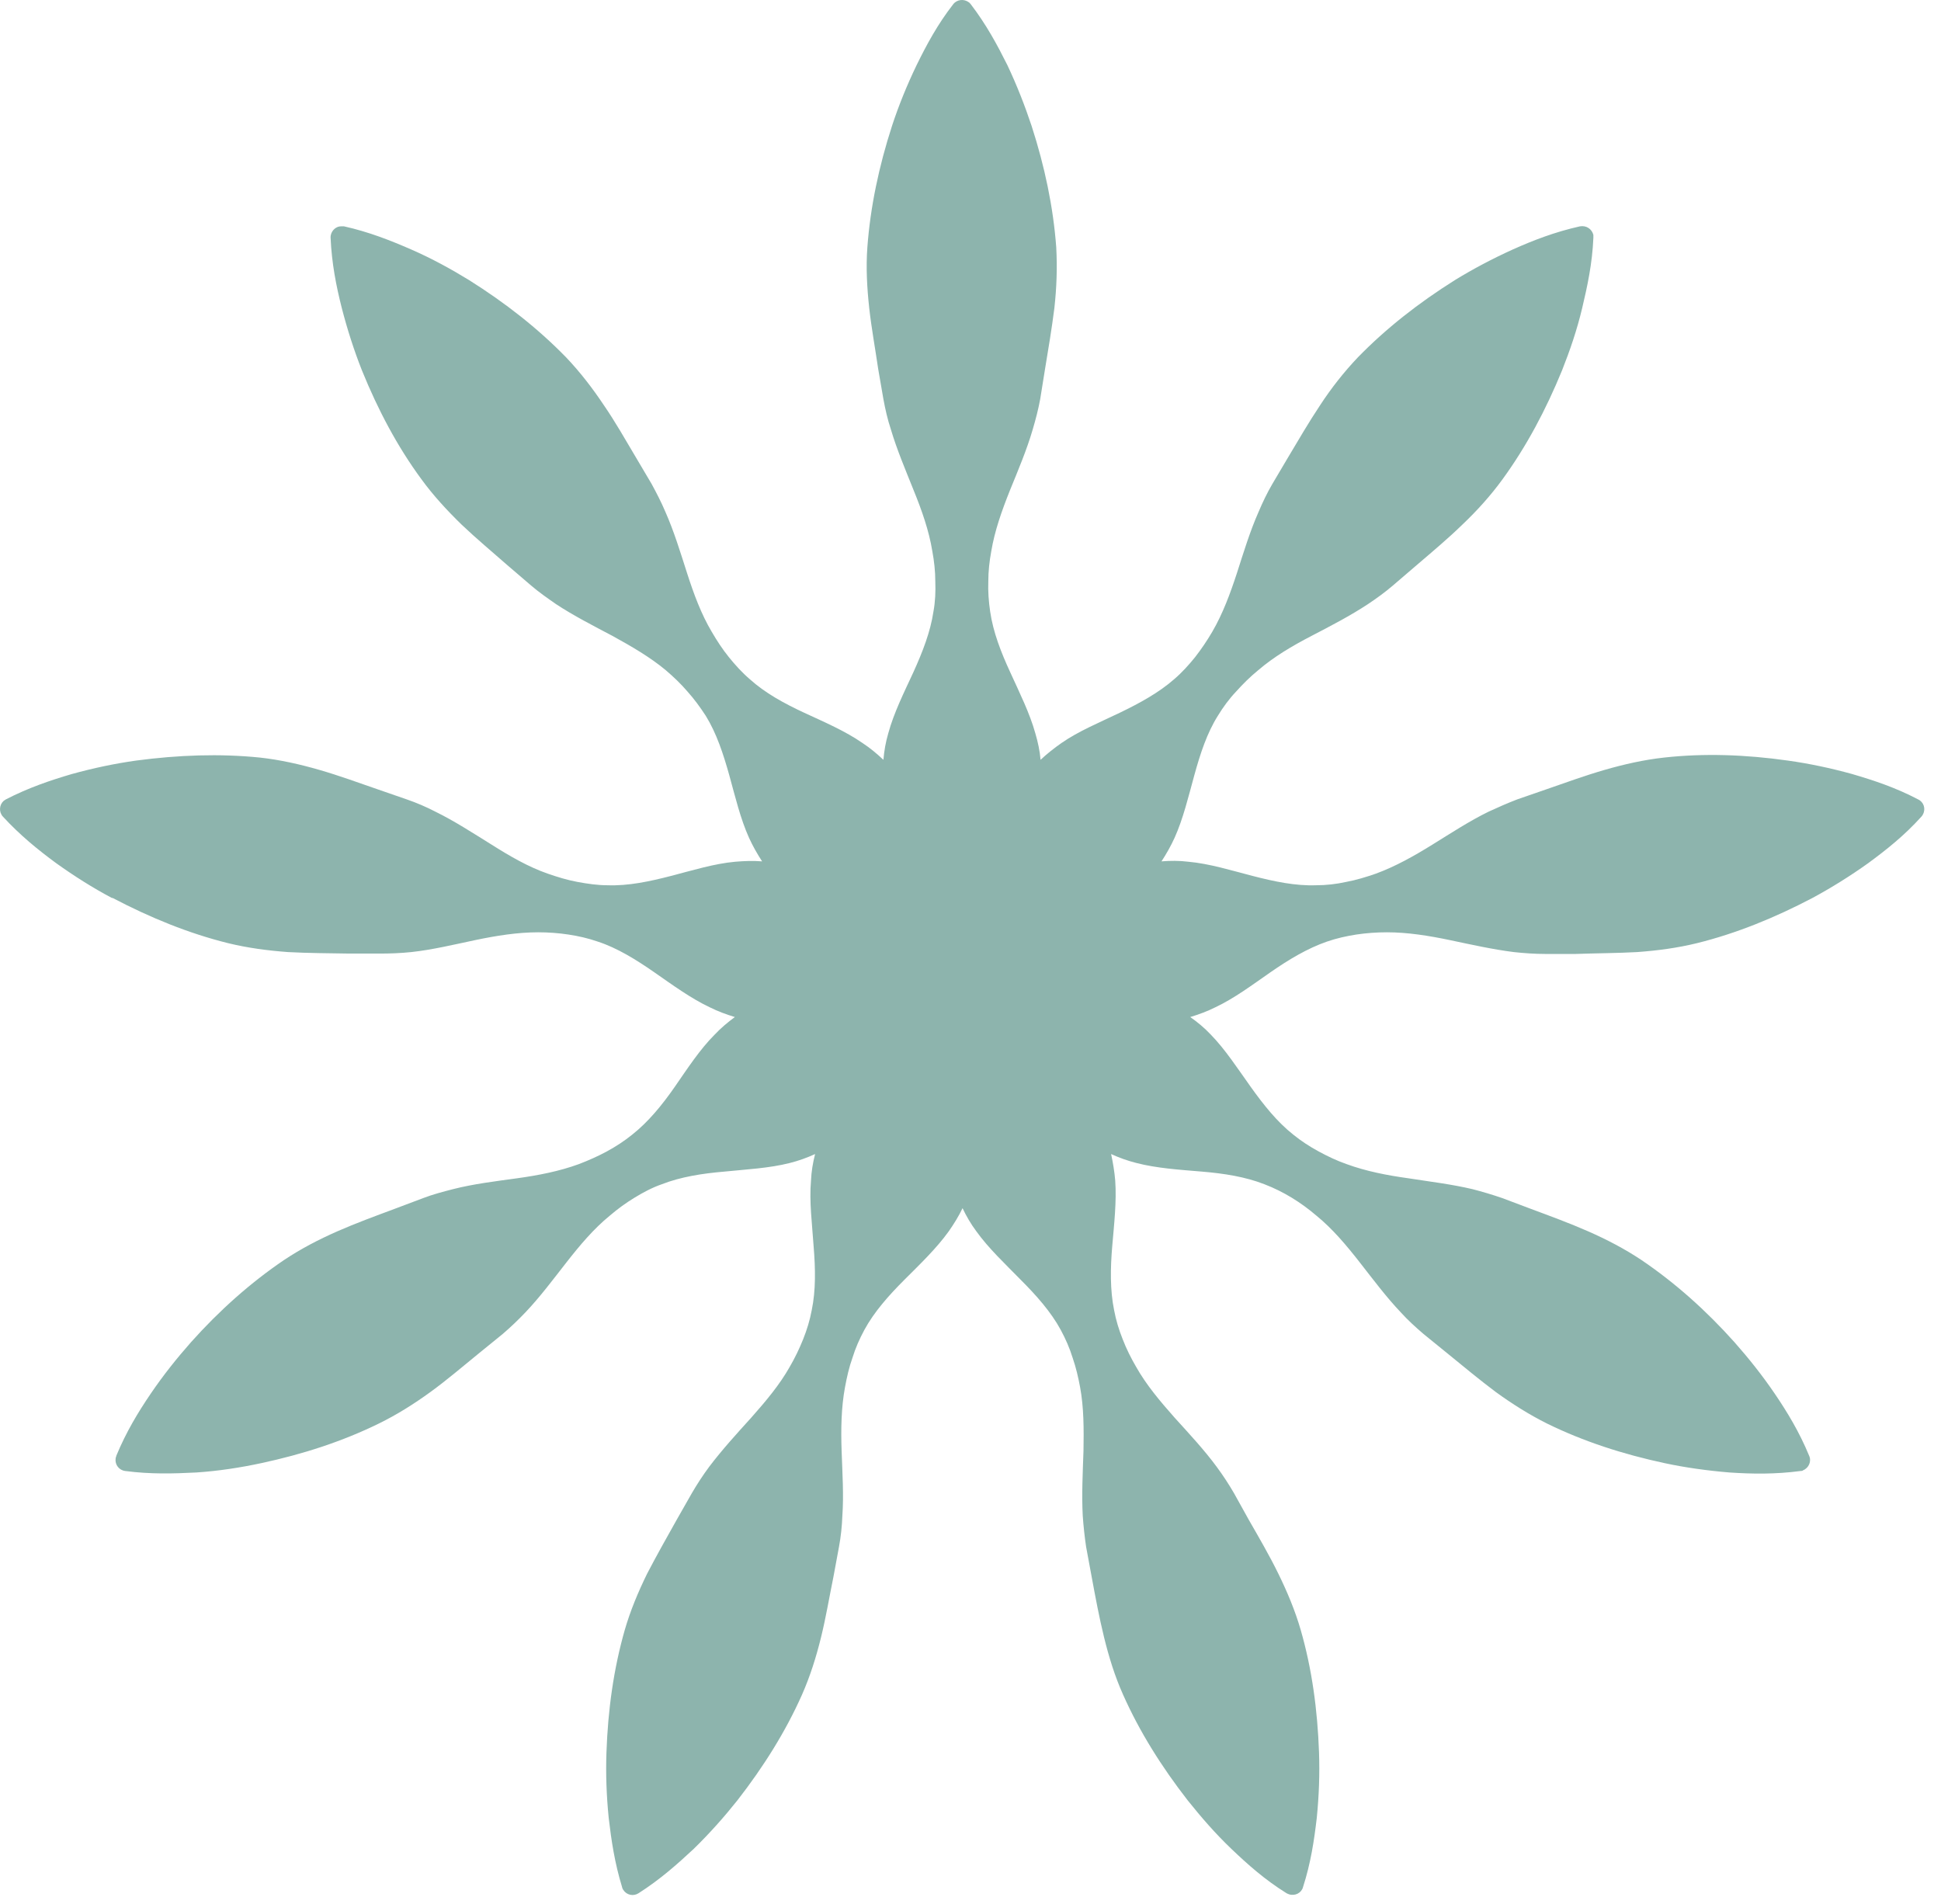 <?xml version="1.0" encoding="UTF-8"?> <svg xmlns="http://www.w3.org/2000/svg" width="52" height="51" viewBox="0 0 52 51" fill="none"><path d="M3.017 24.053C4.027 24.583 5.057 25.003 6.107 25.263C6.637 25.393 7.177 25.463 7.717 25.503C8.267 25.533 8.807 25.533 9.357 25.543H10.177C10.447 25.543 10.727 25.533 11.017 25.503C11.577 25.443 12.157 25.303 12.727 25.183C13.297 25.063 13.867 24.973 14.417 24.973C14.687 24.973 14.967 24.993 15.227 25.033C15.497 25.073 15.757 25.133 16.017 25.223C16.537 25.393 17.037 25.703 17.527 26.043C18.017 26.383 18.507 26.743 19.017 26.983C19.237 27.093 19.457 27.173 19.687 27.243C19.497 27.383 19.317 27.533 19.147 27.713C18.747 28.113 18.417 28.623 18.077 29.113C17.737 29.603 17.367 30.053 16.937 30.393C16.727 30.563 16.497 30.713 16.257 30.843C16.017 30.973 15.767 31.083 15.507 31.183C14.987 31.373 14.427 31.483 13.847 31.563C13.267 31.643 12.687 31.713 12.137 31.853C11.867 31.923 11.597 31.993 11.337 32.093L10.567 32.383C10.057 32.573 9.537 32.763 9.037 32.983C8.537 33.203 8.057 33.453 7.607 33.753C6.707 34.363 5.877 35.103 5.117 35.953C4.737 36.383 4.377 36.833 4.037 37.333C3.697 37.833 3.377 38.363 3.117 38.993C3.117 39.013 3.097 39.043 3.097 39.073C3.077 39.233 3.187 39.383 3.357 39.403C4.037 39.493 4.657 39.473 5.257 39.443C5.857 39.403 6.437 39.313 6.997 39.193C8.117 38.953 9.167 38.613 10.147 38.133C10.637 37.893 11.097 37.603 11.537 37.283C11.977 36.963 12.397 36.603 12.827 36.253L13.467 35.733C13.677 35.553 13.877 35.363 14.077 35.153C14.467 34.743 14.817 34.273 15.177 33.813C15.537 33.353 15.907 32.913 16.337 32.563C16.547 32.383 16.767 32.223 16.997 32.083C17.227 31.943 17.467 31.813 17.727 31.723C18.237 31.523 18.817 31.433 19.407 31.383C19.997 31.323 20.607 31.293 21.157 31.153C21.397 31.093 21.617 31.013 21.837 30.913C21.777 31.143 21.737 31.383 21.727 31.623C21.677 32.183 21.757 32.783 21.797 33.383C21.847 33.983 21.857 34.563 21.747 35.093C21.697 35.363 21.617 35.623 21.517 35.873C21.417 36.123 21.297 36.373 21.157 36.613C20.887 37.093 20.517 37.533 20.127 37.973C19.737 38.403 19.337 38.843 18.997 39.293C18.827 39.523 18.677 39.753 18.537 39.993L18.127 40.713C17.857 41.193 17.587 41.673 17.337 42.153C17.097 42.643 16.887 43.143 16.737 43.663C16.437 44.713 16.287 45.803 16.247 46.943C16.227 47.513 16.247 48.093 16.307 48.693C16.377 49.293 16.467 49.903 16.667 50.553C16.667 50.573 16.687 50.603 16.697 50.623C16.787 50.763 16.967 50.803 17.107 50.713C17.687 50.343 18.147 49.933 18.587 49.523C19.017 49.103 19.407 48.663 19.757 48.223C20.457 47.323 21.047 46.383 21.487 45.393C21.707 44.893 21.867 44.383 21.997 43.853C22.127 43.323 22.217 42.783 22.327 42.243L22.477 41.433C22.527 41.163 22.557 40.883 22.567 40.603C22.607 40.043 22.567 39.453 22.547 38.863C22.527 38.283 22.537 37.703 22.637 37.163C22.687 36.893 22.747 36.623 22.837 36.373C22.917 36.113 23.027 35.863 23.157 35.623C23.417 35.143 23.807 34.703 24.227 34.283C24.647 33.863 25.087 33.443 25.417 32.983C25.557 32.783 25.687 32.573 25.787 32.363C25.887 32.573 26.007 32.783 26.157 32.983C26.487 33.443 26.927 33.853 27.347 34.283C27.767 34.703 28.157 35.143 28.417 35.623C28.547 35.863 28.657 36.113 28.737 36.373C28.827 36.633 28.887 36.893 28.937 37.163C29.037 37.703 29.037 38.283 29.027 38.863C29.007 39.443 28.977 40.033 29.007 40.603C29.027 40.883 29.057 41.163 29.097 41.433L29.247 42.243C29.347 42.783 29.447 43.323 29.577 43.853C29.707 44.383 29.867 44.903 30.087 45.393C30.527 46.383 31.117 47.323 31.817 48.223C32.177 48.673 32.557 49.113 32.987 49.523C33.427 49.943 33.887 50.353 34.467 50.713C34.487 50.723 34.507 50.733 34.537 50.743C34.697 50.793 34.867 50.703 34.907 50.553C35.117 49.903 35.207 49.293 35.277 48.693C35.337 48.093 35.357 47.513 35.337 46.943C35.297 45.803 35.147 44.703 34.847 43.663C34.697 43.143 34.487 42.643 34.247 42.153C34.007 41.663 33.727 41.183 33.457 40.713L33.057 39.993C32.917 39.753 32.767 39.523 32.597 39.293C32.267 38.843 31.857 38.403 31.467 37.973C31.077 37.533 30.707 37.093 30.437 36.613C30.297 36.373 30.177 36.133 30.077 35.873C29.977 35.623 29.897 35.363 29.847 35.093C29.737 34.553 29.747 33.973 29.797 33.383C29.847 32.793 29.917 32.183 29.877 31.623C29.857 31.383 29.817 31.143 29.767 30.913C29.987 31.013 30.207 31.093 30.447 31.153C30.987 31.293 31.597 31.333 32.197 31.383C32.797 31.433 33.367 31.523 33.877 31.723C34.137 31.823 34.377 31.943 34.607 32.083C34.837 32.223 35.057 32.383 35.267 32.563C35.697 32.913 36.067 33.353 36.427 33.813C36.787 34.273 37.137 34.743 37.527 35.153C37.717 35.363 37.927 35.553 38.137 35.733L38.777 36.253C39.207 36.603 39.627 36.953 40.067 37.283C40.507 37.603 40.967 37.893 41.447 38.133C42.427 38.613 43.477 38.953 44.597 39.193C45.157 39.313 45.737 39.393 46.337 39.443C46.937 39.483 47.557 39.493 48.237 39.403C48.257 39.403 48.287 39.403 48.307 39.383C48.457 39.323 48.537 39.143 48.467 38.993C48.207 38.363 47.887 37.833 47.547 37.333C47.207 36.833 46.847 36.383 46.467 35.953C45.707 35.103 44.877 34.363 43.977 33.753C43.527 33.453 43.047 33.203 42.547 32.983C42.047 32.763 41.527 32.573 41.017 32.383L40.247 32.093C39.987 32.003 39.717 31.923 39.447 31.853C38.897 31.723 38.317 31.653 37.737 31.563C37.157 31.483 36.597 31.373 36.077 31.183C35.817 31.093 35.567 30.973 35.327 30.843C35.087 30.713 34.857 30.563 34.647 30.393C34.217 30.053 33.857 29.603 33.507 29.113C33.157 28.623 32.827 28.113 32.437 27.713C32.267 27.533 32.087 27.383 31.887 27.243C32.117 27.173 32.337 27.093 32.557 26.983C33.067 26.743 33.547 26.383 34.037 26.043C34.527 25.703 35.027 25.403 35.547 25.223C35.807 25.133 36.077 25.073 36.337 25.033C36.607 24.993 36.877 24.973 37.157 24.973C37.707 24.973 38.277 25.063 38.847 25.183C39.417 25.303 39.997 25.433 40.557 25.503C40.837 25.533 41.117 25.553 41.397 25.553H42.217C42.767 25.533 43.317 25.533 43.857 25.503C44.407 25.463 44.937 25.393 45.467 25.263C46.517 25.003 47.547 24.583 48.557 24.053C49.057 23.783 49.557 23.473 50.047 23.123C50.537 22.763 51.017 22.383 51.477 21.873C51.497 21.853 51.507 21.833 51.517 21.813C51.597 21.663 51.537 21.483 51.387 21.413C50.777 21.093 50.197 20.903 49.617 20.733C49.037 20.573 48.467 20.453 47.897 20.373C46.767 20.213 45.657 20.173 44.577 20.293C44.037 20.353 43.507 20.473 42.987 20.623C42.467 20.773 41.947 20.963 41.427 21.143L40.647 21.413C40.387 21.513 40.137 21.623 39.877 21.743C39.367 21.993 38.877 22.313 38.377 22.623C37.877 22.933 37.377 23.213 36.857 23.403C36.597 23.493 36.337 23.573 36.067 23.623C35.797 23.683 35.527 23.713 35.257 23.713C34.707 23.733 34.137 23.613 33.557 23.463C32.977 23.313 32.397 23.133 31.837 23.083C31.597 23.053 31.357 23.053 31.117 23.073C31.247 22.873 31.367 22.663 31.467 22.443C31.697 21.933 31.837 21.343 31.997 20.763C32.157 20.183 32.337 19.633 32.627 19.173C32.767 18.943 32.927 18.723 33.117 18.523C33.297 18.323 33.487 18.133 33.707 17.953C34.127 17.593 34.617 17.303 35.137 17.033C35.657 16.763 36.177 16.493 36.647 16.183C36.887 16.023 37.107 15.863 37.317 15.683L37.947 15.143C38.367 14.783 38.787 14.433 39.177 14.053C39.577 13.673 39.937 13.273 40.257 12.833C40.897 11.953 41.417 10.973 41.847 9.923C42.057 9.393 42.247 8.843 42.387 8.253C42.527 7.663 42.657 7.063 42.687 6.373C42.687 6.353 42.687 6.323 42.687 6.293C42.647 6.133 42.497 6.033 42.327 6.063C41.657 6.213 41.087 6.433 40.527 6.683C39.977 6.933 39.467 7.203 38.977 7.503C38.007 8.113 37.137 8.793 36.377 9.573C36.007 9.963 35.667 10.393 35.367 10.853C35.067 11.303 34.787 11.783 34.507 12.253L34.087 12.963C33.947 13.203 33.827 13.453 33.717 13.713C33.487 14.233 33.317 14.793 33.137 15.353C32.957 15.903 32.757 16.443 32.477 16.923C32.337 17.163 32.187 17.383 32.017 17.603C31.847 17.813 31.667 18.013 31.457 18.193C31.047 18.553 30.537 18.833 29.997 19.093C29.457 19.353 28.897 19.583 28.437 19.903C28.237 20.043 28.047 20.193 27.877 20.353C27.857 20.113 27.807 19.883 27.737 19.643C27.587 19.103 27.317 18.563 27.067 18.013C26.817 17.473 26.607 16.933 26.527 16.383C26.487 16.113 26.467 15.843 26.477 15.573C26.477 15.303 26.507 15.033 26.557 14.763C26.647 14.223 26.837 13.683 27.057 13.133C27.277 12.593 27.507 12.053 27.667 11.503C27.747 11.233 27.817 10.963 27.867 10.693L27.997 9.883C28.087 9.343 28.177 8.803 28.247 8.253C28.307 7.713 28.327 7.173 28.297 6.623C28.217 5.543 27.987 4.453 27.637 3.373C27.457 2.833 27.247 2.293 26.987 1.743C26.717 1.203 26.427 0.663 26.007 0.113C25.987 0.093 25.977 0.073 25.957 0.063C25.827 -0.037 25.637 -0.017 25.537 0.113C25.117 0.653 24.827 1.193 24.557 1.743C24.297 2.283 24.077 2.823 23.897 3.373C23.547 4.453 23.317 5.543 23.237 6.623C23.197 7.163 23.227 7.703 23.287 8.253C23.347 8.793 23.447 9.333 23.527 9.883L23.667 10.693C23.717 10.963 23.777 11.233 23.867 11.503C24.027 12.043 24.257 12.583 24.477 13.133C24.697 13.673 24.887 14.213 24.977 14.763C25.027 15.033 25.057 15.303 25.057 15.573C25.067 15.843 25.057 16.113 25.007 16.383C24.927 16.923 24.717 17.463 24.467 18.013C24.217 18.553 23.947 19.093 23.797 19.643C23.727 19.883 23.687 20.113 23.667 20.353C23.497 20.193 23.307 20.033 23.107 19.903C22.647 19.583 22.087 19.343 21.547 19.093C21.007 18.843 20.497 18.563 20.087 18.193C19.877 18.013 19.697 17.813 19.527 17.603C19.357 17.393 19.207 17.163 19.067 16.923C18.787 16.453 18.587 15.913 18.407 15.353C18.227 14.793 18.057 14.233 17.827 13.713C17.717 13.453 17.587 13.203 17.457 12.963L17.037 12.253C16.757 11.783 16.487 11.303 16.177 10.853C15.877 10.403 15.547 9.973 15.167 9.573C14.407 8.793 13.537 8.113 12.567 7.503C12.077 7.203 11.567 6.923 11.017 6.683C10.467 6.443 9.887 6.213 9.217 6.063C9.197 6.063 9.167 6.063 9.137 6.063C8.977 6.063 8.847 6.213 8.857 6.373C8.887 7.053 9.007 7.663 9.157 8.253C9.307 8.833 9.487 9.393 9.697 9.923C10.127 10.983 10.647 11.963 11.287 12.833C11.607 13.273 11.977 13.673 12.367 14.053C12.767 14.433 13.187 14.783 13.597 15.143L14.227 15.683C14.437 15.863 14.667 16.023 14.897 16.183C15.367 16.493 15.897 16.763 16.407 17.033C16.917 17.313 17.417 17.603 17.837 17.953C18.047 18.133 18.247 18.323 18.417 18.523C18.597 18.723 18.757 18.943 18.907 19.173C19.197 19.643 19.377 20.193 19.537 20.763C19.697 21.343 19.837 21.933 20.067 22.443C20.167 22.663 20.287 22.873 20.417 23.073C20.177 23.053 19.937 23.063 19.697 23.083C19.137 23.133 18.557 23.313 17.977 23.463C17.397 23.613 16.827 23.733 16.277 23.713C16.007 23.713 15.737 23.673 15.467 23.623C15.197 23.573 14.937 23.493 14.677 23.403C14.157 23.223 13.657 22.933 13.167 22.623C12.667 22.313 12.177 21.993 11.667 21.743C11.417 21.613 11.157 21.503 10.897 21.413L10.117 21.143C9.597 20.963 9.077 20.773 8.557 20.623C8.037 20.473 7.507 20.353 6.967 20.293C5.887 20.183 4.777 20.223 3.647 20.373C3.077 20.453 2.507 20.573 1.927 20.733C1.347 20.903 0.757 21.103 0.157 21.413C0.137 21.423 0.117 21.443 0.097 21.453C-0.023 21.563 -0.033 21.753 0.077 21.873C0.537 22.373 1.017 22.763 1.507 23.123C1.997 23.473 2.487 23.783 2.997 24.053H3.017Z" fill="#8DB4AD"></path></svg> 